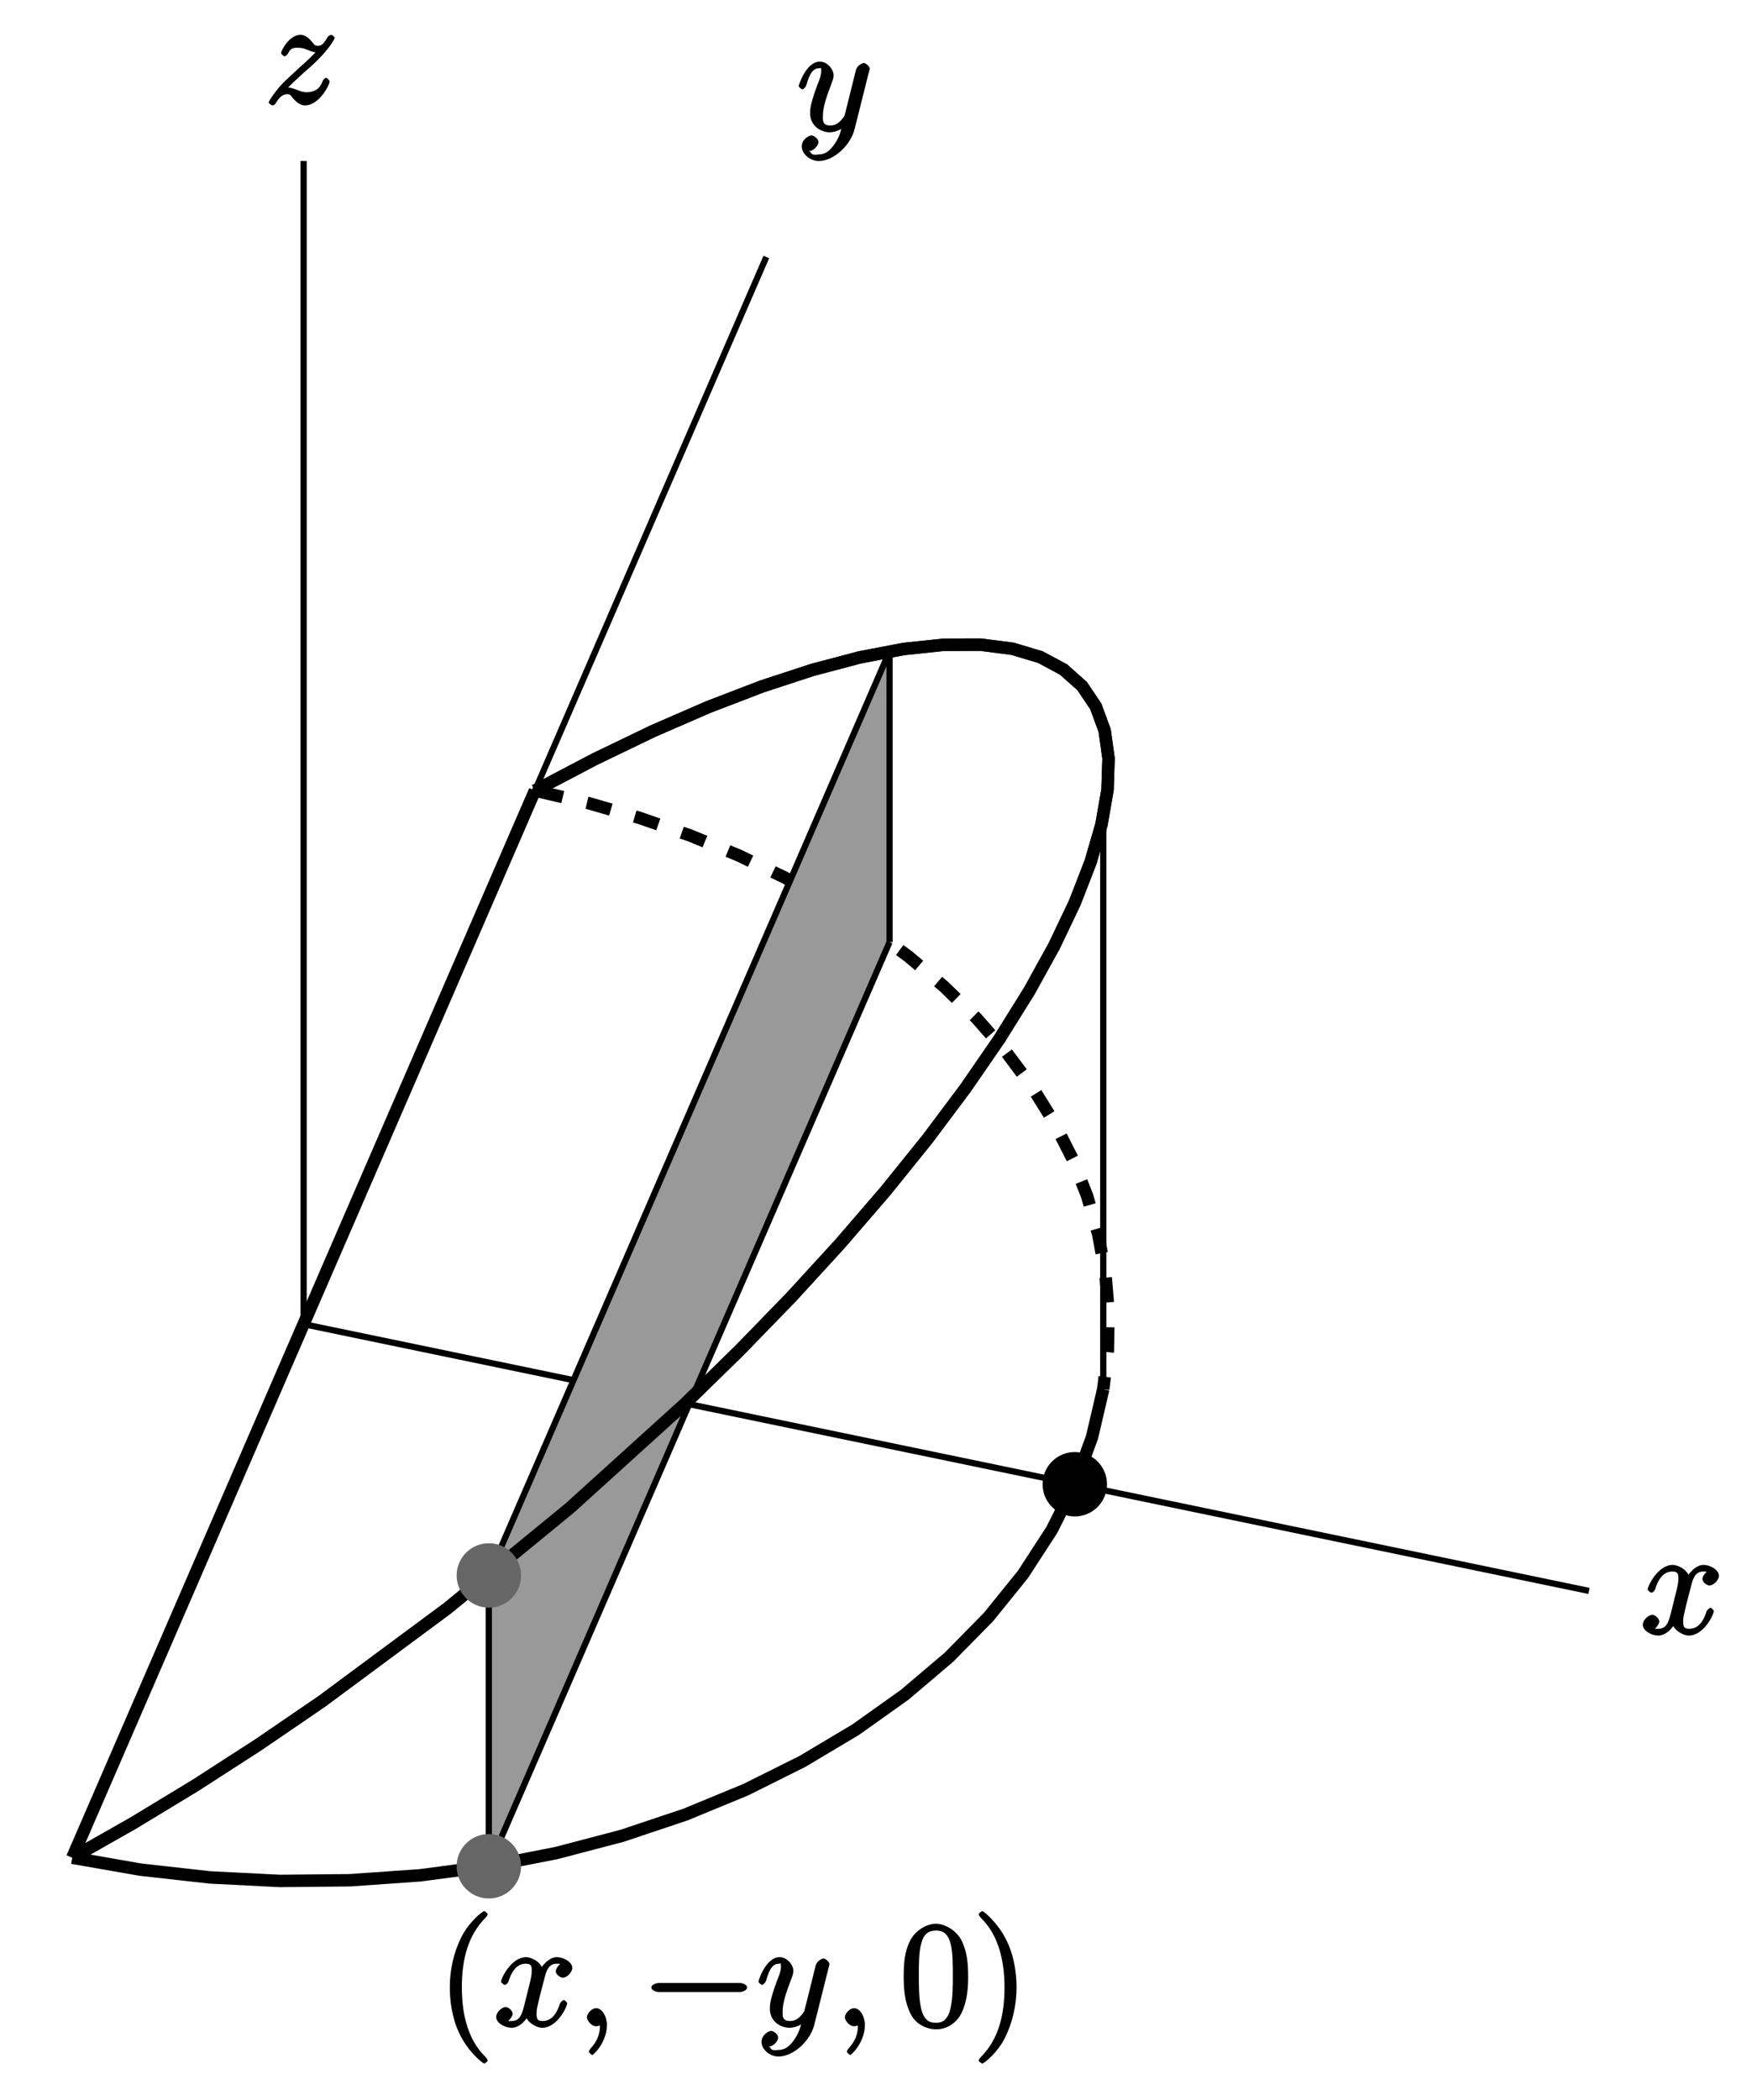 <?xml version="1.0" encoding="UTF-8"?>
<svg xmlns="http://www.w3.org/2000/svg" xmlns:xlink="http://www.w3.org/1999/xlink" width="141pt" height="169pt" viewBox="0 0 141 169" version="1.1">
<defs>
<g>
<symbol overflow="visible" id="glyph0-0">
<path style="stroke:none;" d=""/>
</symbol>
<symbol overflow="visible" id="glyph0-1">
<path style="stroke:none;" d="M 1.625 -1 C 2.141 -1.594 2.562 -1.953 3.156 -2.5 C 3.875 -3.125 4.188 -3.422 4.344 -3.594 C 5.188 -4.422 5.656 -5.219 5.656 -5.312 C 5.656 -5.422 5.406 -5.562 5.375 -5.562 C 5.297 -5.562 5.156 -5.469 5.094 -5.391 C 4.797 -4.875 4.625 -4.672 4.312 -4.672 C 4.062 -4.672 4.047 -4.734 3.812 -5.016 C 3.562 -5.312 3.25 -5.562 2.906 -5.562 C 2.031 -5.562 1.344 -4.328 1.344 -4.078 C 1.344 -4.047 1.516 -3.828 1.625 -3.828 C 1.719 -3.828 1.891 -4.016 1.922 -4.094 C 2.125 -4.578 2.547 -4.516 2.766 -4.516 C 3.031 -4.516 3.266 -4.438 3.516 -4.328 C 3.969 -4.141 4.156 -4.141 4.281 -4.141 C 4.359 -4.141 4.406 -4.141 4.469 -4.141 L 4.344 -4.406 C 3.953 -3.938 3.312 -3.359 2.766 -2.875 L 1.562 -1.75 C 0.844 -1.016 0.344 -0.203 0.344 -0.125 C 0.344 -0.047 0.578 0.125 0.641 0.125 C 0.719 0.125 0.844 0.078 0.922 -0.078 C 1.109 -0.375 1.391 -0.781 1.828 -0.781 C 2.078 -0.781 2.078 -0.734 2.312 -0.438 C 2.547 -0.172 2.875 0.125 3.25 0.125 C 4.422 0.125 5.25 -1.547 5.25 -1.812 C 5.25 -1.859 5.078 -2.094 4.953 -2.094 C 4.859 -2.094 4.688 -1.891 4.656 -1.766 C 4.391 -1.062 3.844 -0.938 3.375 -0.938 C 3.125 -0.938 2.891 -1.016 2.641 -1.125 C 2.156 -1.312 2.031 -1.312 1.875 -1.312 C 1.75 -1.312 1.625 -1.312 1.516 -1.266 Z M 1.625 -1 "/>
</symbol>
<symbol overflow="visible" id="glyph0-2">
<path style="stroke:none;" d="M 5.672 -5.172 C 5.281 -5.109 4.969 -4.656 4.969 -4.438 C 4.969 -4.141 5.359 -3.906 5.531 -3.906 C 5.891 -3.906 6.297 -4.359 6.297 -4.688 C 6.297 -5.188 5.562 -5.562 5.062 -5.562 C 4.344 -5.562 3.766 -4.703 3.656 -4.469 L 3.984 -4.469 C 3.703 -5.359 2.812 -5.562 2.594 -5.562 C 1.375 -5.562 0.562 -3.844 0.562 -3.578 C 0.562 -3.531 0.781 -3.328 0.859 -3.328 C 0.953 -3.328 1.094 -3.438 1.156 -3.578 C 1.562 -4.922 2.219 -5.031 2.562 -5.031 C 3.094 -5.031 3.031 -4.672 3.031 -4.391 C 3.031 -4.125 2.969 -3.844 2.828 -3.281 L 2.422 -1.641 C 2.234 -0.922 2.062 -0.422 1.422 -0.422 C 1.359 -0.422 1.172 -0.375 0.922 -0.531 L 0.812 -0.281 C 1.25 -0.359 1.5 -0.859 1.5 -1 C 1.5 -1.25 1.156 -1.547 0.938 -1.547 C 0.641 -1.547 0.172 -1.141 0.172 -0.75 C 0.172 -0.25 0.891 0.125 1.406 0.125 C 1.984 0.125 2.5 -0.375 2.75 -0.859 L 2.469 -0.969 C 2.672 -0.266 3.438 0.125 3.875 0.125 C 5.094 0.125 5.891 -1.594 5.891 -1.859 C 5.891 -1.906 5.688 -2.109 5.625 -2.109 C 5.516 -2.109 5.328 -1.906 5.297 -1.812 C 4.969 -0.75 4.453 -0.422 3.906 -0.422 C 3.484 -0.422 3.422 -0.578 3.422 -1.062 C 3.422 -1.328 3.469 -1.516 3.656 -2.312 L 4.078 -3.938 C 4.25 -4.656 4.5 -5.031 5.062 -5.031 C 5.078 -5.031 5.297 -5.062 5.547 -4.906 Z M 5.672 -5.172 "/>
</symbol>
<symbol overflow="visible" id="glyph0-3">
<path style="stroke:none;" d="M 3.031 1.094 C 2.703 1.547 2.359 1.906 1.766 1.906 C 1.625 1.906 1.203 2.031 1.109 1.703 C 0.906 1.641 0.969 1.641 0.984 1.641 C 1.344 1.641 1.75 1.188 1.75 0.906 C 1.75 0.641 1.359 0.375 1.188 0.375 C 0.984 0.375 0.406 0.688 0.406 1.266 C 0.406 1.875 1.094 2.438 1.766 2.438 C 2.969 2.438 4.328 1.188 4.656 -0.125 L 5.828 -4.797 C 5.844 -4.859 5.875 -4.922 5.875 -5 C 5.875 -5.172 5.562 -5.453 5.391 -5.453 C 5.281 -5.453 4.859 -5.25 4.766 -4.891 L 3.891 -1.375 C 3.828 -1.156 3.875 -1.25 3.781 -1.109 C 3.531 -0.781 3.266 -0.422 2.688 -0.422 C 2.016 -0.422 2.109 -0.922 2.109 -1.25 C 2.109 -1.922 2.438 -2.844 2.766 -3.703 C 2.891 -4.047 2.969 -4.219 2.969 -4.453 C 2.969 -4.953 2.453 -5.562 1.859 -5.562 C 0.766 -5.562 0.156 -3.688 0.156 -3.578 C 0.156 -3.531 0.375 -3.328 0.453 -3.328 C 0.562 -3.328 0.734 -3.531 0.781 -3.688 C 1.062 -4.703 1.359 -5.031 1.828 -5.031 C 1.938 -5.031 1.969 -5.172 1.969 -4.781 C 1.969 -4.469 1.844 -4.125 1.656 -3.672 C 1.078 -2.109 1.078 -1.703 1.078 -1.422 C 1.078 -0.281 2.062 0.125 2.656 0.125 C 3 0.125 3.531 -0.031 3.844 -0.344 L 3.688 -0.516 C 3.516 0.141 3.438 0.5 3.031 1.094 Z M 3.031 1.094 "/>
</symbol>
<symbol overflow="visible" id="glyph0-4">
<path style="stroke:none;" d="M 2.484 -0.094 C 2.484 -0.781 2.109 -1.453 1.609 -1.453 C 1.234 -1.453 0.875 -0.984 0.875 -0.734 C 0.875 -0.469 1.219 0 1.625 0 C 1.781 0 2.016 -0.078 2.125 -0.188 C 2.156 -0.219 2.062 -0.172 2.062 -0.172 C 2.094 -0.172 1.922 -0.156 1.922 -0.094 C 1.922 0.297 1.906 0.969 1.203 1.75 C 1.078 1.891 1.031 2.016 1.031 2.047 C 1.031 2.109 1.25 2.312 1.312 2.312 C 1.406 2.312 2.484 1.281 2.484 -0.094 Z M 2.484 -0.094 "/>
</symbol>
<symbol overflow="visible" id="glyph1-0">
<path style="stroke:none;" d=""/>
</symbol>
<symbol overflow="visible" id="glyph1-1">
<path style="stroke:none;" d="M 4.047 2.766 C 4.047 2.719 4 2.594 3.797 2.391 C 2.594 1.188 1.969 -0.688 1.969 -3.125 C 1.969 -5.438 2.484 -7.328 3.875 -8.734 C 4 -8.844 4.047 -8.984 4.047 -9.016 C 4.047 -9.078 3.828 -9.266 3.781 -9.266 C 3.625 -9.266 2.516 -8.359 1.938 -7.188 C 1.328 -5.969 1 -4.594 1 -3.125 C 1 -2.062 1.172 -0.641 1.797 0.641 C 2.5 2.078 3.641 3 3.781 3 C 3.828 3 4.047 2.828 4.047 2.766 Z M 4.047 2.766 "/>
</symbol>
<symbol overflow="visible" id="glyph1-2">
<path style="stroke:none;" d="M 5.516 -3.969 C 5.516 -4.953 5.453 -5.922 5.016 -6.844 C 4.531 -7.828 3.516 -8.25 2.922 -8.25 C 2.234 -8.25 1.219 -7.75 0.781 -6.75 C 0.438 -6 0.328 -5.266 0.328 -3.969 C 0.328 -2.812 0.453 -1.828 0.891 -0.984 C 1.344 -0.078 2.297 0.25 2.922 0.25 C 3.953 0.25 4.656 -0.406 4.984 -1.062 C 5.484 -2.109 5.516 -3.281 5.516 -3.969 Z M 2.922 -0.281 C 2.531 -0.281 1.906 -0.344 1.688 -1.656 C 1.547 -2.359 1.547 -3.281 1.547 -4.109 C 1.547 -5.094 1.547 -5.969 1.75 -6.688 C 1.953 -7.484 2.406 -7.703 2.922 -7.703 C 3.375 -7.703 3.891 -7.578 4.125 -6.547 C 4.281 -5.875 4.281 -4.922 4.281 -4.109 C 4.281 -3.312 4.281 -2.406 4.141 -1.672 C 3.922 -0.359 3.328 -0.281 2.922 -0.281 Z M 2.922 -0.281 "/>
</symbol>
<symbol overflow="visible" id="glyph1-3">
<path style="stroke:none;" d="M 3.531 -3.125 C 3.531 -4.031 3.406 -5.516 2.734 -6.891 C 2.031 -8.328 0.891 -9.266 0.766 -9.266 C 0.719 -9.266 0.484 -9.078 0.484 -9.016 C 0.484 -8.984 0.531 -8.844 0.734 -8.641 C 1.938 -7.438 2.562 -5.562 2.562 -3.125 C 2.562 -0.812 2.047 1.078 0.656 2.484 C 0.531 2.594 0.484 2.719 0.484 2.766 C 0.484 2.828 0.719 3 0.766 3 C 0.922 3 2.016 2.109 2.594 0.938 C 3.203 -0.281 3.531 -1.688 3.531 -3.125 Z M 3.531 -3.125 "/>
</symbol>
<symbol overflow="visible" id="glyph2-0">
<path style="stroke:none;" d=""/>
</symbol>
<symbol overflow="visible" id="glyph2-1">
<path style="stroke:none;" d="M 7.875 -2.75 C 8.078 -2.75 8.484 -2.875 8.484 -3.125 C 8.484 -3.359 8.078 -3.484 7.875 -3.484 L 1.406 -3.484 C 1.203 -3.484 0.781 -3.359 0.781 -3.125 C 0.781 -2.875 1.203 -2.75 1.406 -2.75 Z M 7.875 -2.75 "/>
</symbol>
</g>
<clipPath id="clip1">
  <path d="M 17 99 L 130 99 L 130 136 L 17 136 Z M 17 99 "/>
</clipPath>
</defs>
<g id="surface1">
<path style="fill:none;stroke-width:5;stroke-linecap:butt;stroke-linejoin:miter;stroke:rgb(0%,0%,0%);stroke-opacity:1;stroke-miterlimit:10;" d="M 244.336 624.531 L 244.336 1560.469 " transform="matrix(0.1,0,0,-0.1,0,169)"/>
<g clip-path="url(#clip1)" clip-rule="nonzero">
<path style="fill:none;stroke-width:5;stroke-linecap:butt;stroke-linejoin:miter;stroke:rgb(0%,0%,0%);stroke-opacity:1;stroke-miterlimit:10;" d="M 244.336 624.531 L 1278.789 409.883 " transform="matrix(0.1,0,0,-0.1,0,169)"/>
</g>
<path style="fill:none;stroke-width:5;stroke-linecap:butt;stroke-linejoin:miter;stroke:rgb(0%,0%,0%);stroke-opacity:1;stroke-miterlimit:10;" d="M 244.336 624.531 L 616.719 1483.203 " transform="matrix(0.1,0,0,-0.1,0,169)"/>
<path style="fill:none;stroke-width:5;stroke-linecap:butt;stroke-linejoin:miter;stroke:rgb(0%,0%,0%);stroke-opacity:1;stroke-miterlimit:10;" d="M 887.891 572.266 L 887.891 1033.125 " transform="matrix(0.1,0,0,-0.1,0,169)"/>
<path style="fill:none;stroke-width:10;stroke-linecap:butt;stroke-linejoin:miter;stroke:rgb(0%,0%,0%);stroke-opacity:1;stroke-miterlimit:10;" d="M 58.125 195.195 L 112.93 185.625 L 168.711 179.375 L 225.117 176.523 L 281.641 177.07 L 337.891 181.016 L 393.398 188.32 L 447.812 198.984 L 500.664 212.852 L 551.523 229.883 L 600.117 249.922 L 645.938 272.773 L 688.75 298.32 L 728.164 326.367 L 763.867 356.68 L 795.664 389.023 L 823.242 423.164 L 846.406 458.828 L 865 495.742 L 878.867 533.633 L 887.891 572.266 " transform="matrix(0.1,0,0,-0.1,0,169)"/>
<path style="fill:none;stroke-width:10;stroke-linecap:butt;stroke-linejoin:miter;stroke:rgb(0%,0%,0%);stroke-opacity:1;stroke-miterlimit:10;" d="M 58.125 195.195 L 107.383 223.164 L 157.5 253.555 L 208.164 286.25 L 259.023 321.016 L 360.195 395.977 L 458.516 476.562 L 551.523 560.781 L 595.352 603.633 L 637.031 646.562 L 676.25 689.414 L 712.812 731.836 L 746.484 773.594 L 777.07 814.453 L 804.375 854.102 L 828.242 892.383 L 848.477 928.984 L 865 963.711 L 877.695 996.367 L 886.484 1026.68 L 891.328 1054.57 L 892.148 1079.766 L 889.023 1102.188 L 881.875 1121.641 L 870.82 1138.047 L 855.898 1151.289 L 837.227 1161.289 L 814.883 1167.969 L 789.023 1171.289 L 759.766 1171.211 L 727.383 1167.812 L 691.992 1161.055 L 653.867 1150.977 L 613.203 1137.656 L 570.273 1121.172 L 525.312 1101.641 L 478.633 1079.141 L 430.508 1053.867 " transform="matrix(0.1,0,0,-0.1,0,169)"/>
<path style="fill:none;stroke-width:10;stroke-linecap:butt;stroke-linejoin:miter;stroke:rgb(0%,0%,0%);stroke-opacity:1;stroke-miterlimit:10;" d="M 58.125 195.195 L 430.508 1053.867 " transform="matrix(0.1,0,0,-0.1,0,169)"/>
<path style="fill:none;stroke-width:10;stroke-linecap:butt;stroke-linejoin:miter;stroke:rgb(0%,0%,0%);stroke-opacity:1;stroke-dasharray:20,20;stroke-dashoffset:10;stroke-miterlimit:10;" d="M 887.891 572.266 L 891.602 603.438 L 892.148 634.727 L 889.57 665.938 L 883.789 696.992 L 874.922 727.656 L 863.008 757.852 L 848.047 787.344 L 830.156 816.094 L 809.414 843.906 L 785.938 870.625 L 759.766 896.172 L 731.133 920.391 L 700.117 943.164 L 666.875 964.375 L 631.562 983.906 L 594.375 1001.719 L 555.508 1017.695 L 515.078 1031.758 L 473.359 1043.828 L 430.508 1053.867 " transform="matrix(0.1,0,0,-0.1,0,169)"/>
<path style=" stroke:none;fill-rule:nonzero;fill:rgb(59.959%,59.959%,59.959%);fill-opacity:1;" d="M 39.34 150.168 L 39.34 126.77 L 71.59 52.406 L 71.59 75.805 "/>
<path style="fill:none;stroke-width:5;stroke-linecap:butt;stroke-linejoin:miter;stroke:rgb(0%,0%,0%);stroke-opacity:1;stroke-miterlimit:10;" d="M 393.398 188.32 L 393.398 422.305 " transform="matrix(0.1,0,0,-0.1,0,169)"/>
<path style="fill:none;stroke-width:5;stroke-linecap:butt;stroke-linejoin:miter;stroke:rgb(0%,0%,0%);stroke-opacity:1;stroke-miterlimit:10;" d="M 715.898 931.953 L 715.898 1165.938 " transform="matrix(0.1,0,0,-0.1,0,169)"/>
<path style="fill:none;stroke-width:5;stroke-linecap:butt;stroke-linejoin:miter;stroke:rgb(0%,0%,0%);stroke-opacity:1;stroke-miterlimit:10;" d="M 715.898 931.953 L 393.398 188.32 " transform="matrix(0.1,0,0,-0.1,0,169)"/>
<path style="fill:none;stroke-width:5;stroke-linecap:butt;stroke-linejoin:miter;stroke:rgb(0%,0%,0%);stroke-opacity:1;stroke-miterlimit:10;" d="M 715.898 1165.938 L 393.398 422.305 " transform="matrix(0.1,0,0,-0.1,0,169)"/>
<path style=" stroke:none;fill-rule:nonzero;fill:rgb(39.989%,39.989%,39.989%);fill-opacity:1;" d="M 41.934 150.168 C 41.934 148.734 40.773 147.574 39.34 147.574 C 37.91 147.574 36.75 148.734 36.75 150.168 C 36.75 151.598 37.91 152.758 39.34 152.758 C 40.773 152.758 41.934 151.598 41.934 150.168 "/>
<path style="fill:none;stroke-width:10;stroke-linecap:butt;stroke-linejoin:miter;stroke:rgb(0%,0%,0%);stroke-opacity:1;stroke-miterlimit:10;" d="M 58.125 195.195 L 107.383 223.164 L 157.5 253.555 L 208.164 286.25 L 259.023 321.016 L 360.195 395.977 L 458.516 476.562 L 551.523 560.781 L 595.352 603.633 L 637.031 646.562 L 676.25 689.414 L 712.812 731.836 L 746.484 773.594 L 777.07 814.453 L 804.375 854.102 L 828.242 892.383 L 848.477 928.984 L 865 963.711 L 877.695 996.367 L 886.484 1026.68 L 891.328 1054.57 L 892.148 1079.766 L 889.023 1102.188 L 881.875 1121.641 L 870.82 1138.047 L 855.898 1151.289 L 837.227 1161.289 L 814.883 1167.969 L 789.023 1171.289 L 759.766 1171.211 L 727.383 1167.812 L 691.992 1161.055 L 653.867 1150.977 L 613.203 1137.656 L 570.273 1121.172 L 525.312 1101.641 L 478.633 1079.141 L 430.508 1053.867 " transform="matrix(0.1,0,0,-0.1,0,169)"/>
<path style=" stroke:none;fill-rule:nonzero;fill:rgb(39.989%,39.989%,39.989%);fill-opacity:1;" d="M 41.934 126.77 C 41.934 125.336 40.773 124.176 39.34 124.176 C 37.91 124.176 36.75 125.336 36.75 126.77 C 36.75 128.199 37.91 129.359 39.34 129.359 C 40.773 129.359 41.934 128.199 41.934 126.77 "/>
<path style=" stroke:none;fill-rule:nonzero;fill:rgb(0%,0%,0%);fill-opacity:1;" d="M 89.09 119.426 C 89.09 117.996 87.93 116.836 86.5 116.836 C 85.07 116.836 83.906 117.996 83.906 119.426 C 83.906 120.855 85.07 122.02 86.5 122.02 C 87.93 122.02 89.09 120.855 89.09 119.426 "/>
<g style="fill:rgb(0%,0%,0%);fill-opacity:1;">
  <use xlink:href="#glyph0-1" x="21.28" y="8.36"/>
</g>
<g style="fill:rgb(0%,0%,0%);fill-opacity:1;">
  <use xlink:href="#glyph0-2" x="132.04" y="131.48"/>
</g>
<g style="fill:rgb(0%,0%,0%);fill-opacity:1;">
  <use xlink:href="#glyph0-3" x="64.12" y="10.52"/>
</g>
<g style="fill:rgb(0%,0%,0%);fill-opacity:1;">
  <use xlink:href="#glyph1-1" x="35.2" y="163.04"/>
</g>
<g style="fill:rgb(0%,0%,0%);fill-opacity:1;">
  <use xlink:href="#glyph0-2" x="39.76" y="163.04"/>
</g>
<g style="fill:rgb(0%,0%,0%);fill-opacity:1;">
  <use xlink:href="#glyph0-4" x="46.36" y="163.04"/>
</g>
<g style="fill:rgb(0%,0%,0%);fill-opacity:1;">
  <use xlink:href="#glyph2-1" x="51.641" y="163.04"/>
</g>
<g style="fill:rgb(0%,0%,0%);fill-opacity:1;">
  <use xlink:href="#glyph0-3" x="60.88" y="163.04"/>
</g>
<g style="fill:rgb(0%,0%,0%);fill-opacity:1;">
  <use xlink:href="#glyph0-4" x="67.12" y="163.04"/>
</g>
<g style="fill:rgb(0%,0%,0%);fill-opacity:1;">
  <use xlink:href="#glyph1-2" x="72.4" y="163.04"/>
</g>
<g style="fill:rgb(0%,0%,0%);fill-opacity:1;">
  <use xlink:href="#glyph1-3" x="78.28" y="163.04"/>
</g>
</g>
</svg>

